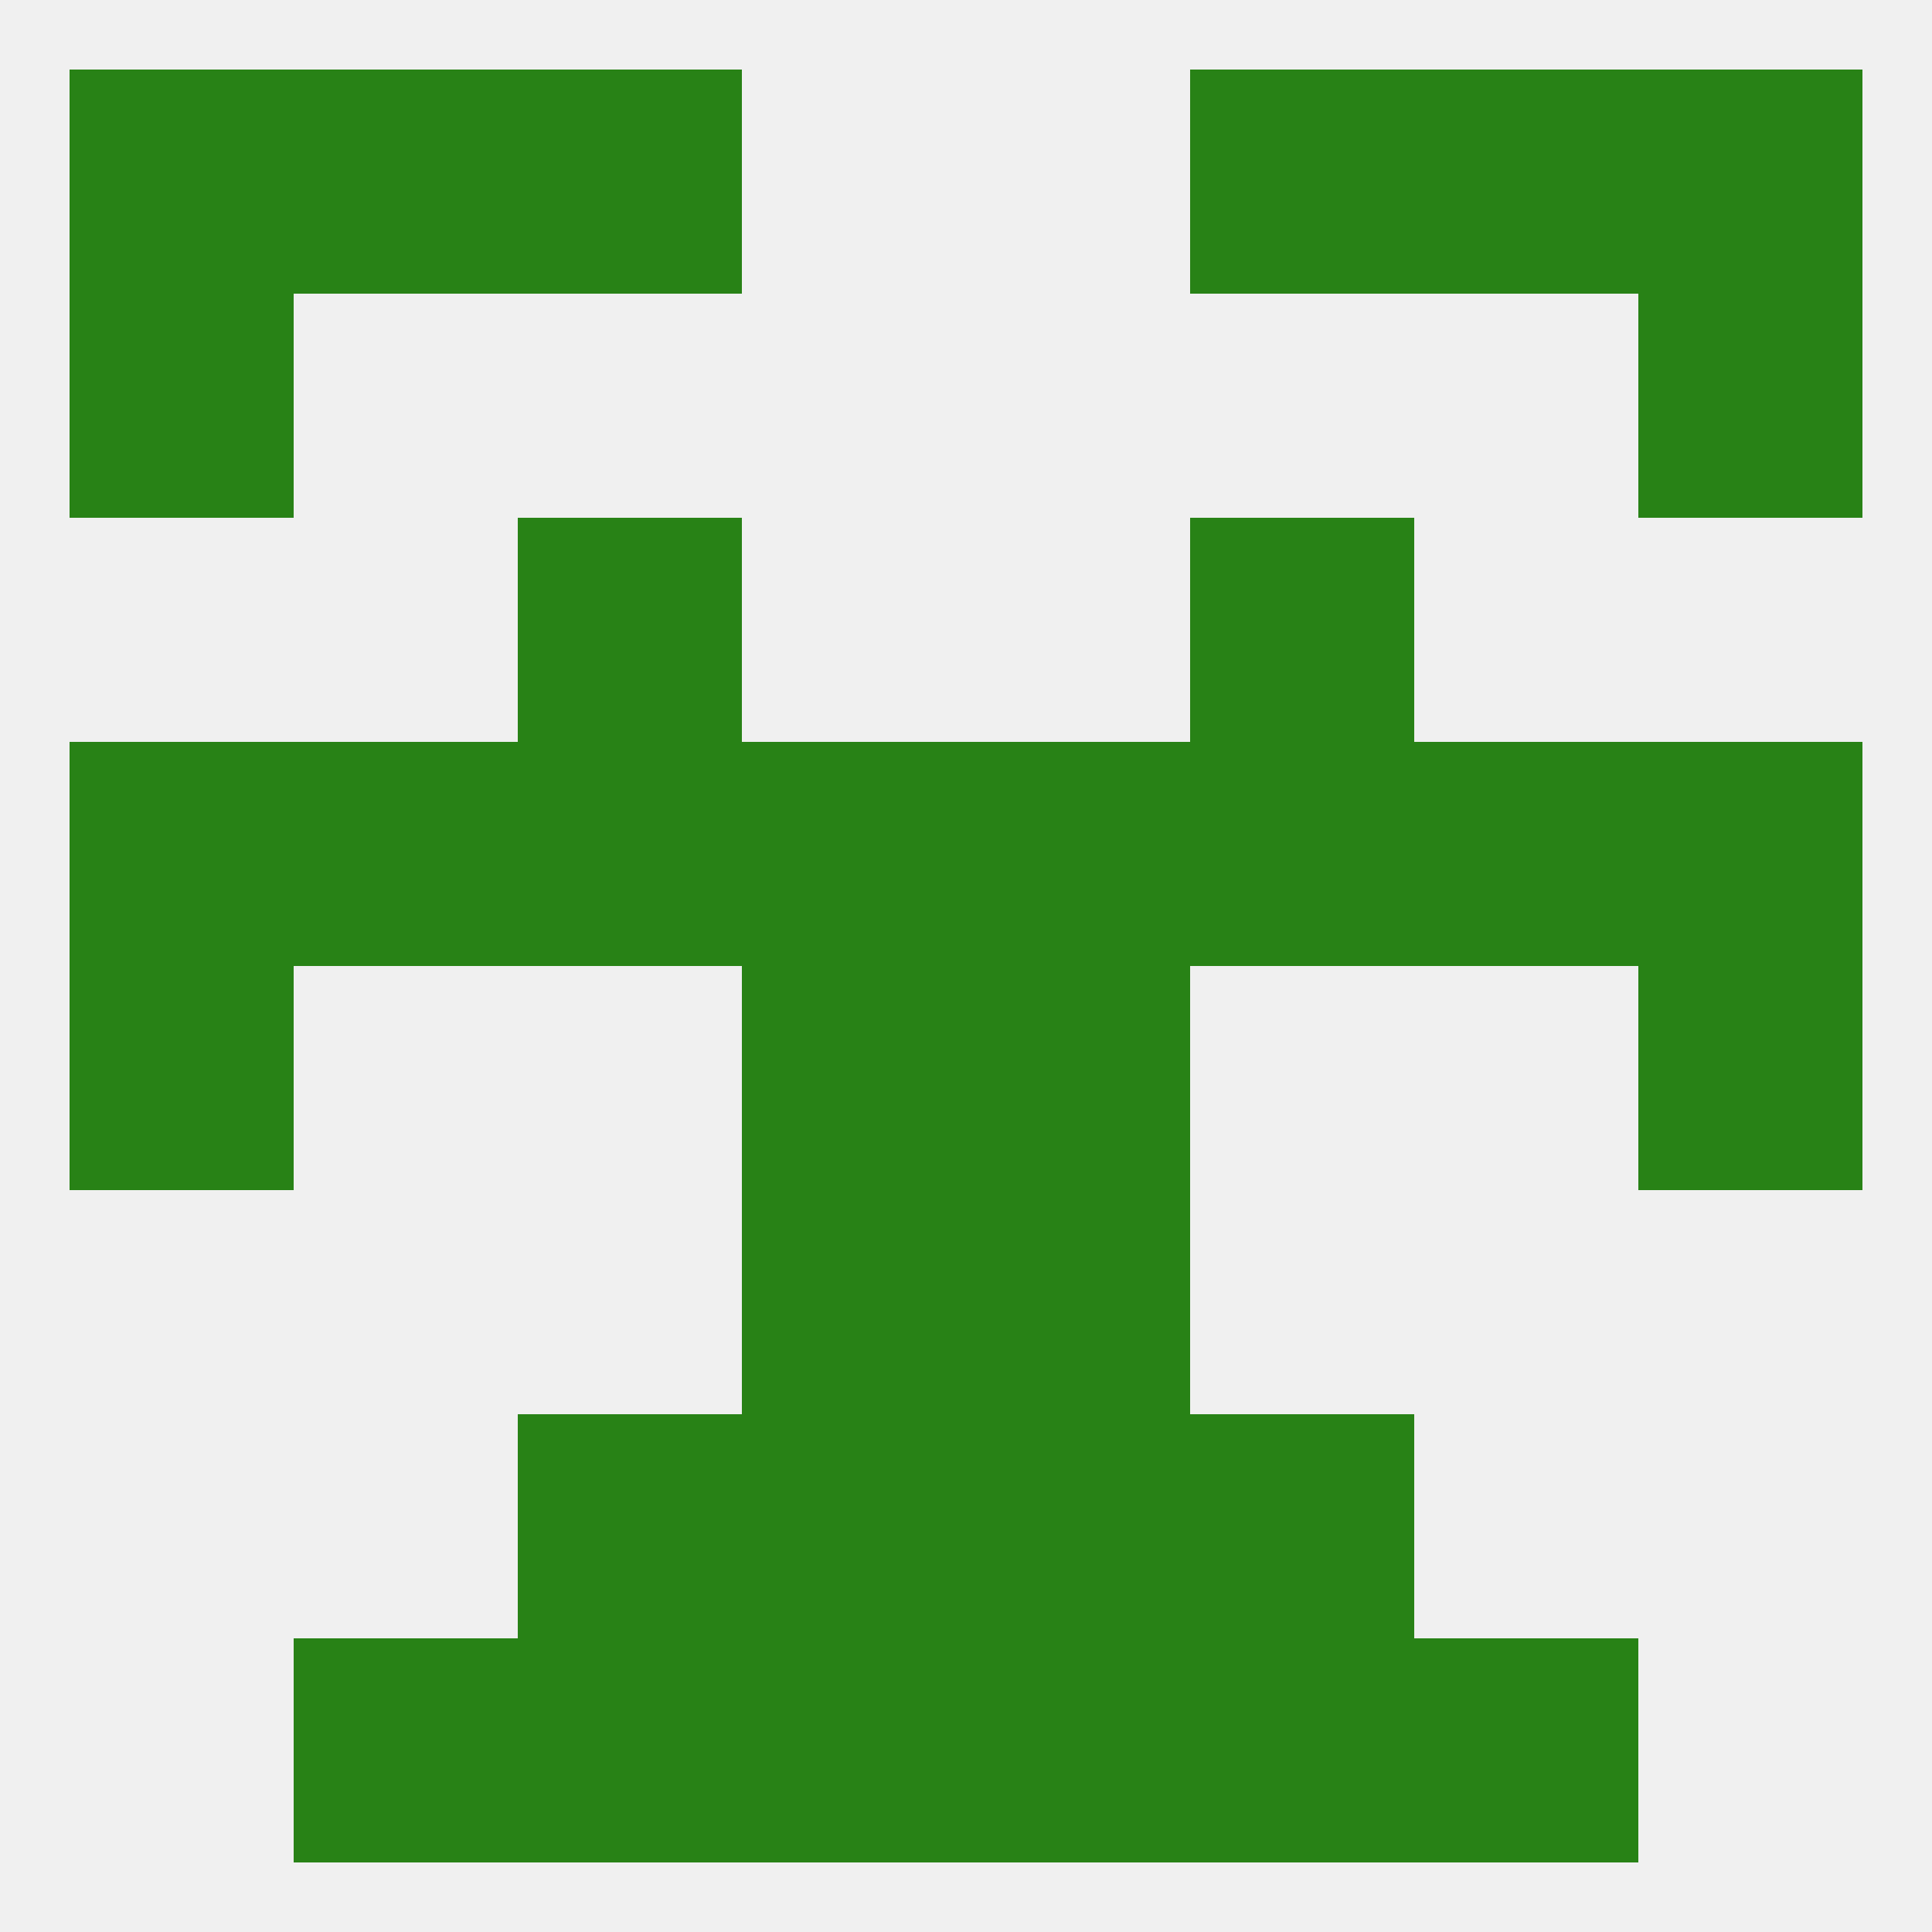 
<!--   <?xml version="1.0"?> -->
<svg version="1.1" baseprofile="full" xmlns="http://www.w3.org/2000/svg" xmlns:xlink="http://www.w3.org/1999/xlink" xmlns:ev="http://www.w3.org/2001/xml-events" width="250" height="250" viewBox="0 0 250 250" >
	<rect width="100%" height="100%" fill="rgba(240,240,240,255)"/>

	<rect x="9" y="38" width="29" height="29" fill="rgba(40,130,22,255)"/>
	<rect x="212" y="38" width="29" height="29" fill="rgba(40,130,22,255)"/>
	<rect x="125" y="96" width="29" height="29" fill="rgba(40,130,22,255)"/>
	<rect x="9" y="96" width="29" height="29" fill="rgba(40,130,22,255)"/>
	<rect x="212" y="96" width="29" height="29" fill="rgba(40,130,22,255)"/>
	<rect x="38" y="96" width="29" height="29" fill="rgba(40,130,22,255)"/>
	<rect x="183" y="96" width="29" height="29" fill="rgba(40,130,22,255)"/>
	<rect x="67" y="96" width="29" height="29" fill="rgba(40,130,22,255)"/>
	<rect x="154" y="96" width="29" height="29" fill="rgba(40,130,22,255)"/>
	<rect x="96" y="96" width="29" height="29" fill="rgba(40,130,22,255)"/>
	<rect x="67" y="67" width="29" height="29" fill="rgba(40,130,22,255)"/>
	<rect x="154" y="67" width="29" height="29" fill="rgba(40,130,22,255)"/>
	<rect x="9" y="125" width="29" height="29" fill="rgba(40,130,22,255)"/>
	<rect x="212" y="125" width="29" height="29" fill="rgba(40,130,22,255)"/>
	<rect x="96" y="125" width="29" height="29" fill="rgba(40,130,22,255)"/>
	<rect x="125" y="125" width="29" height="29" fill="rgba(40,130,22,255)"/>
	<rect x="96" y="154" width="29" height="29" fill="rgba(40,130,22,255)"/>
	<rect x="125" y="154" width="29" height="29" fill="rgba(40,130,22,255)"/>
	<rect x="96" y="183" width="29" height="29" fill="rgba(40,130,22,255)"/>
	<rect x="125" y="183" width="29" height="29" fill="rgba(40,130,22,255)"/>
	<rect x="67" y="183" width="29" height="29" fill="rgba(40,130,22,255)"/>
	<rect x="154" y="183" width="29" height="29" fill="rgba(40,130,22,255)"/>
	<rect x="125" y="212" width="29" height="29" fill="rgba(40,130,22,255)"/>
	<rect x="67" y="212" width="29" height="29" fill="rgba(40,130,22,255)"/>
	<rect x="154" y="212" width="29" height="29" fill="rgba(40,130,22,255)"/>
	<rect x="38" y="212" width="29" height="29" fill="rgba(40,130,22,255)"/>
	<rect x="183" y="212" width="29" height="29" fill="rgba(40,130,22,255)"/>
	<rect x="96" y="212" width="29" height="29" fill="rgba(40,130,22,255)"/>
	<rect x="67" y="9" width="29" height="29" fill="rgba(40,130,22,255)"/>
	<rect x="154" y="9" width="29" height="29" fill="rgba(40,130,22,255)"/>
	<rect x="38" y="9" width="29" height="29" fill="rgba(40,130,22,255)"/>
	<rect x="183" y="9" width="29" height="29" fill="rgba(40,130,22,255)"/>
	<rect x="9" y="9" width="29" height="29" fill="rgba(40,130,22,255)"/>
	<rect x="212" y="9" width="29" height="29" fill="rgba(40,130,22,255)"/>
</svg>